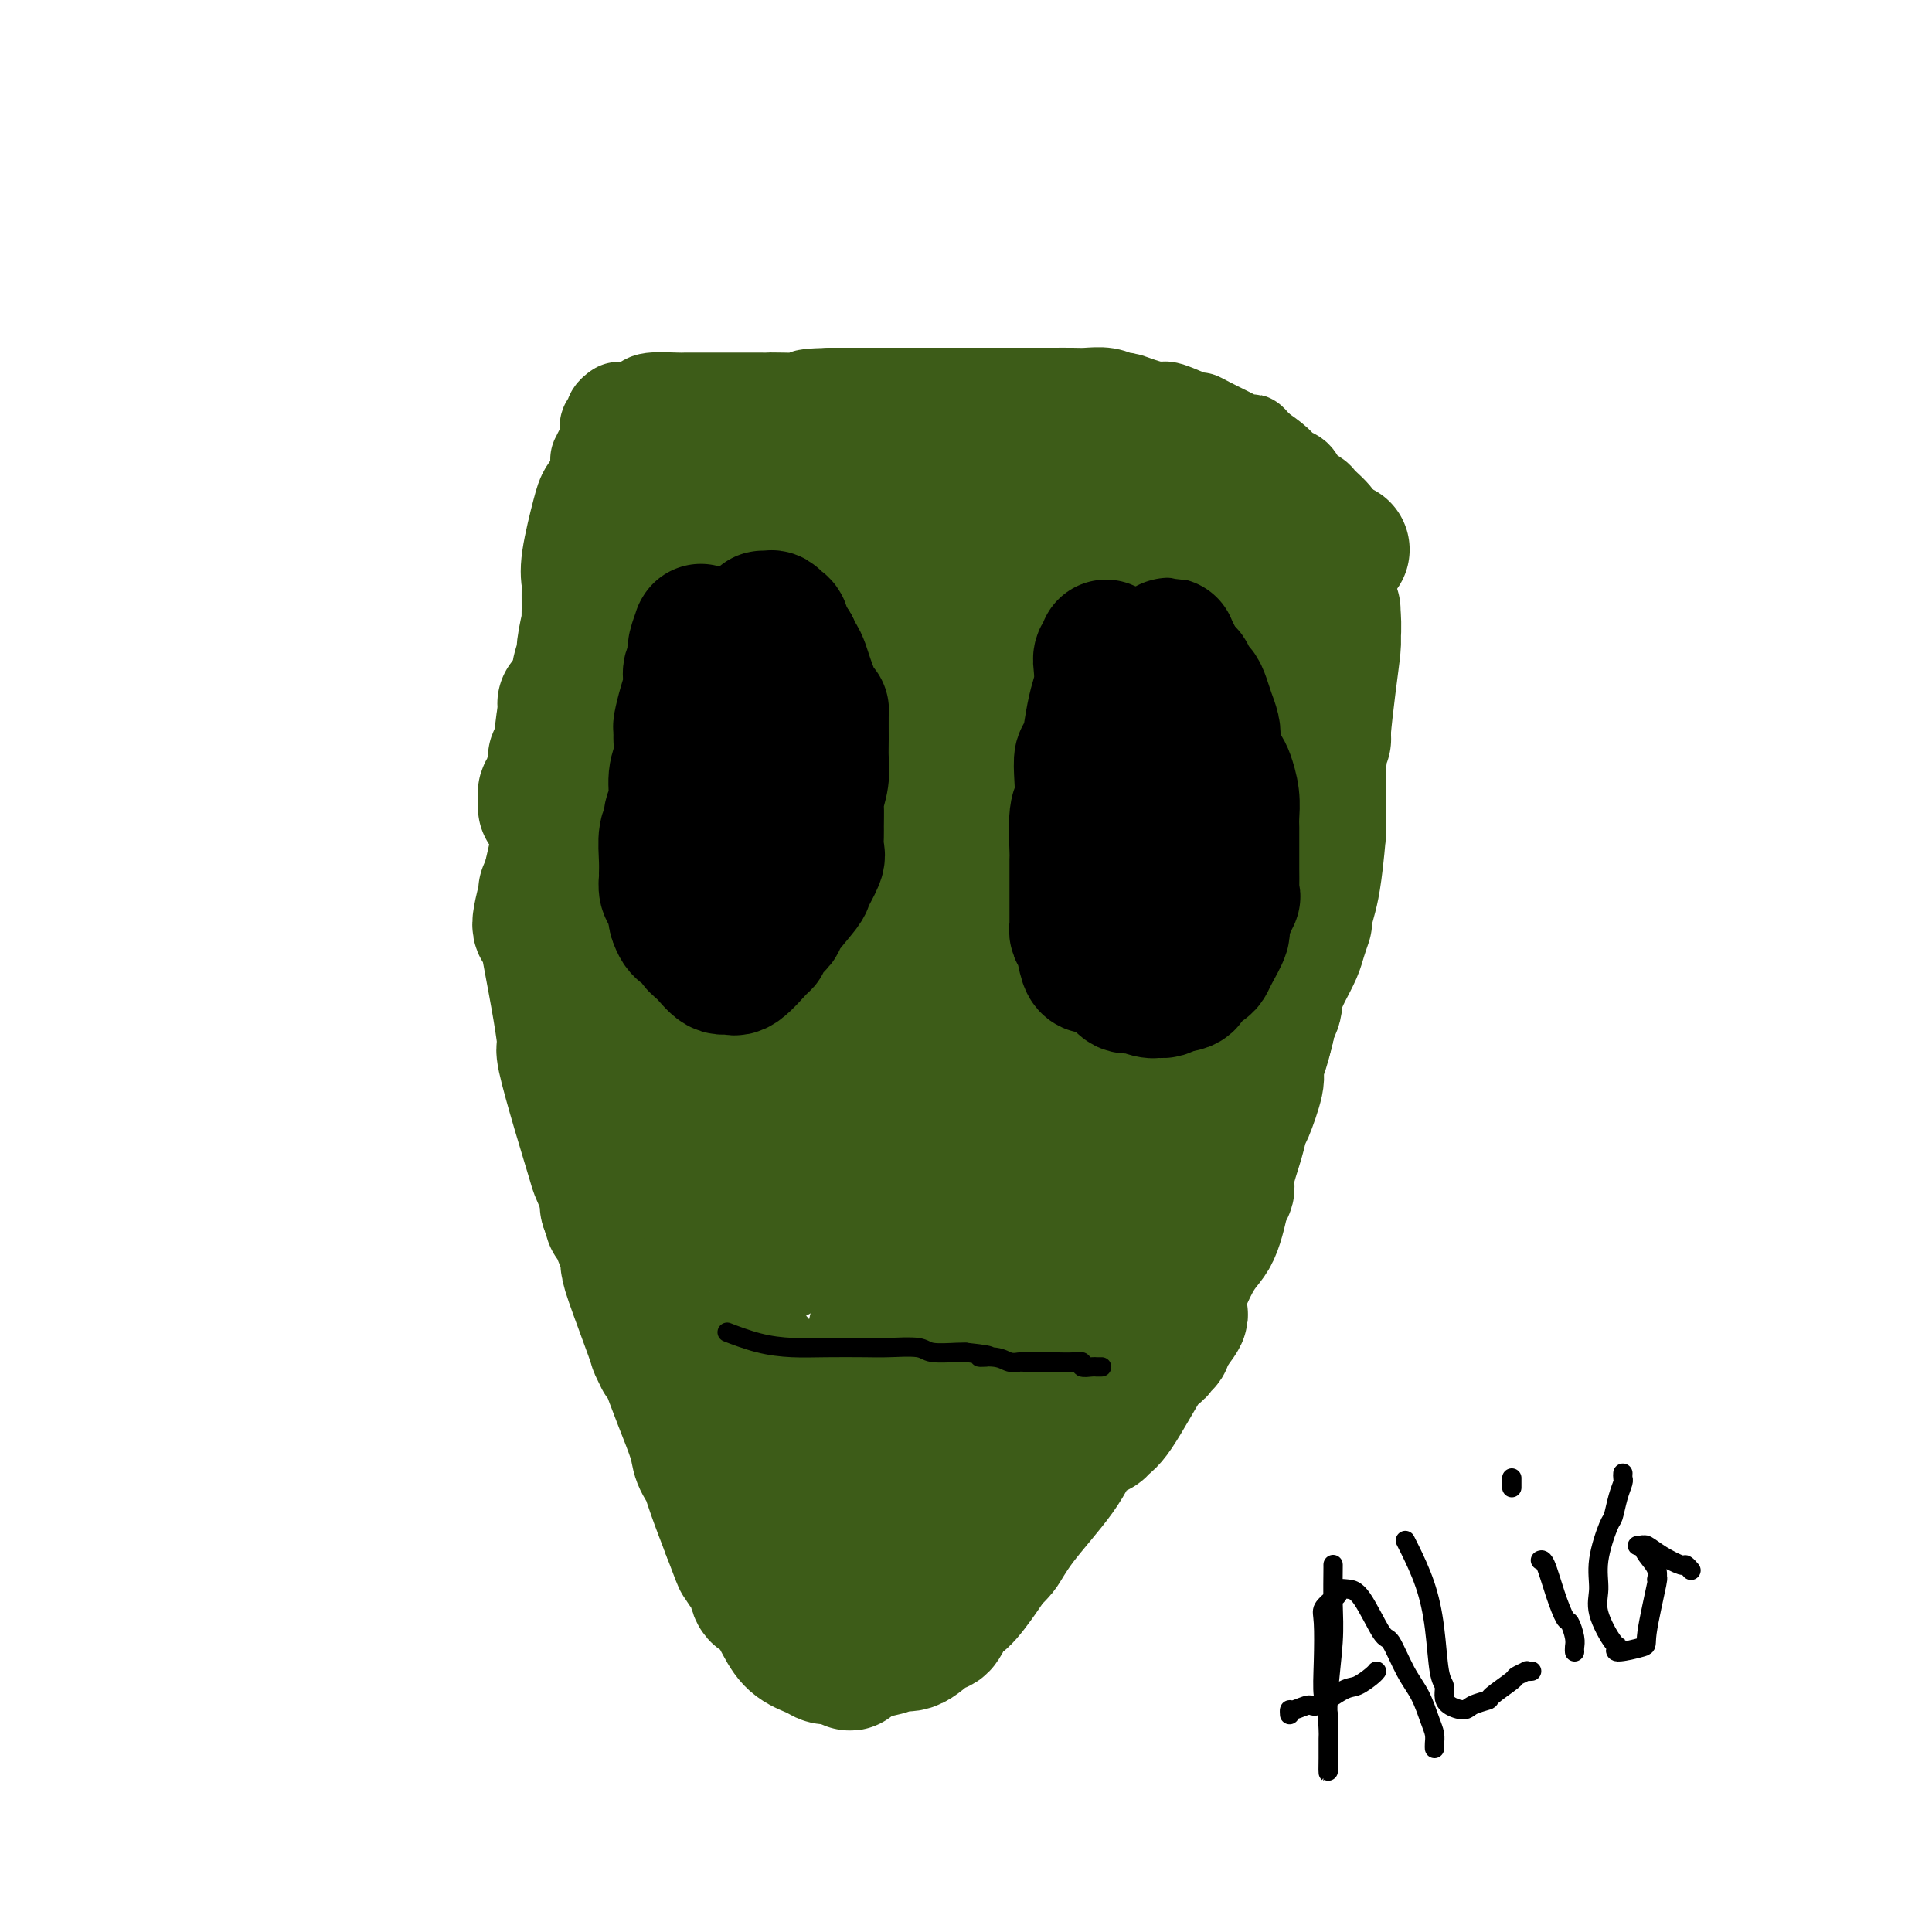 <svg viewBox='0 0 400 400' version='1.1' xmlns='http://www.w3.org/2000/svg' xmlns:xlink='http://www.w3.org/1999/xlink'><g fill='none' stroke='#3D5C18' stroke-width='28' stroke-linecap='round' stroke-linejoin='round'><path d='M144,103c-0.001,0.000 -0.003,0.000 0,0c0.003,-0.000 0.010,-0.001 0,0c-0.010,0.001 -0.038,0.003 0,0c0.038,-0.003 0.142,-0.011 0,0c-0.142,0.011 -0.528,0.042 0,0c0.528,-0.042 1.971,-0.156 3,0c1.029,0.156 1.644,0.580 5,1c3.356,0.420 9.453,0.834 13,1c3.547,0.166 4.544,0.083 5,0c0.456,-0.083 0.370,-0.167 5,0c4.630,0.167 13.975,0.583 19,1c5.025,0.417 5.731,0.834 9,1c3.269,0.166 9.101,0.081 12,0c2.899,-0.081 2.867,-0.159 4,0c1.133,0.159 3.433,0.554 6,1c2.567,0.446 5.401,0.941 7,1c1.599,0.059 1.963,-0.320 3,0c1.037,0.320 2.747,1.340 5,2c2.253,0.660 5.050,0.962 7,1c1.950,0.038 3.052,-0.186 5,0c1.948,0.186 4.743,0.782 7,1c2.257,0.218 3.978,0.058 5,0c1.022,-0.058 1.346,-0.016 2,0c0.654,0.016 1.639,0.004 2,0c0.361,-0.004 0.097,-0.001 0,0c-0.097,0.001 -0.026,0.000 0,0c0.026,-0.000 0.007,-0.000 0,0c-0.007,0.000 -0.002,0.000 0,0c0.002,-0.000 0.001,-0.000 0,0c-0.001,0.000 -0.000,0.000 0,0'/><path d='M268,113c19.232,1.547 5.312,0.415 0,0c-5.312,-0.415 -2.016,-0.111 -1,0c1.016,0.111 -0.248,0.030 -1,0c-0.752,-0.030 -0.992,-0.008 -1,0c-0.008,0.008 0.217,0.002 0,0c-0.217,-0.002 -0.876,-0.001 -1,0c-0.124,0.001 0.287,0.000 0,0c-0.287,-0.000 -1.271,-0.000 -2,0c-0.729,0.000 -1.201,0.000 -2,0c-0.799,-0.000 -1.925,-0.000 -3,0c-1.075,0.000 -2.099,0.001 -3,0c-0.901,-0.001 -1.677,-0.004 -3,0c-1.323,0.004 -3.192,0.015 -5,0c-1.808,-0.015 -3.556,-0.055 -5,0c-1.444,0.055 -2.585,0.207 -5,0c-2.415,-0.207 -6.103,-0.772 -8,-1c-1.897,-0.228 -2.004,-0.118 -3,0c-0.996,0.118 -2.882,0.243 -5,0c-2.118,-0.243 -4.468,-0.854 -7,-1c-2.532,-0.146 -5.247,0.172 -7,0c-1.753,-0.172 -2.544,-0.834 -3,-1c-0.456,-0.166 -0.576,0.163 -1,0c-0.424,-0.163 -1.153,-0.817 -2,-1c-0.847,-0.183 -1.814,0.107 -3,0c-1.186,-0.107 -2.591,-0.611 -3,-1c-0.409,-0.389 0.179,-0.665 -1,-1c-1.179,-0.335 -4.125,-0.731 -5,-1c-0.875,-0.269 0.322,-0.412 0,-1c-0.322,-0.588 -2.164,-1.620 -4,-2c-1.836,-0.380 -3.668,-0.109 -5,0c-1.332,0.109 -2.166,0.054 -3,0'/><path d='M176,103c-4.692,-1.238 -1.422,-0.334 -1,0c0.422,0.334 -2.004,0.096 -3,0c-0.996,-0.096 -0.562,-0.051 -2,0c-1.438,0.051 -4.749,0.108 -7,0c-2.251,-0.108 -3.441,-0.383 -5,0c-1.559,0.383 -3.486,1.422 -5,2c-1.514,0.578 -2.615,0.695 -4,1c-1.385,0.305 -3.052,0.799 -4,1c-0.948,0.201 -1.175,0.110 -2,0c-0.825,-0.110 -2.247,-0.238 -3,0c-0.753,0.238 -0.836,0.842 -1,1c-0.164,0.158 -0.407,-0.129 -1,0c-0.593,0.129 -1.534,0.673 -2,1c-0.466,0.327 -0.457,0.438 -1,1c-0.543,0.562 -1.638,1.576 -3,2c-1.362,0.424 -2.991,0.257 -4,1c-1.009,0.743 -1.397,2.395 -2,3c-0.603,0.605 -1.419,0.161 -2,0c-0.581,-0.161 -0.926,-0.041 -1,0c-0.074,0.041 0.124,0.003 0,0c-0.124,-0.003 -0.571,0.028 0,0c0.571,-0.028 2.160,-0.115 4,-1c1.840,-0.885 3.932,-2.567 5,-3c1.068,-0.433 1.111,0.382 3,0c1.889,-0.382 5.622,-1.963 9,-3c3.378,-1.037 6.400,-1.531 9,-2c2.600,-0.469 4.777,-0.913 6,-1c1.223,-0.087 1.493,0.183 3,0c1.507,-0.183 4.252,-0.818 6,-1c1.748,-0.182 2.499,0.091 5,0c2.501,-0.091 6.750,-0.545 11,-1'/><path d='M184,104c5.466,-0.702 3.632,-0.958 4,-1c0.368,-0.042 2.937,0.131 5,0c2.063,-0.131 3.619,-0.566 5,-1c1.381,-0.434 2.587,-0.866 4,-1c1.413,-0.134 3.034,0.029 5,0c1.966,-0.029 4.279,-0.249 6,0c1.721,0.249 2.851,0.966 5,2c2.149,1.034 5.318,2.383 7,3c1.682,0.617 1.878,0.502 3,1c1.122,0.498 3.168,1.610 5,3c1.832,1.390 3.448,3.057 5,4c1.552,0.943 3.039,1.162 4,2c0.961,0.838 1.395,2.294 2,3c0.605,0.706 1.381,0.662 2,1c0.619,0.338 1.080,1.057 2,2c0.920,0.943 2.299,2.109 3,3c0.701,0.891 0.724,1.507 1,2c0.276,0.493 0.806,0.864 1,1c0.194,0.136 0.053,0.038 0,0c-0.053,-0.038 -0.016,-0.017 0,0c0.016,0.017 0.013,0.030 0,0c-0.013,-0.030 -0.036,-0.102 0,0c0.036,0.102 0.130,0.379 0,0c-0.130,-0.379 -0.485,-1.414 -1,-2c-0.515,-0.586 -1.190,-0.723 -1,-1c0.190,-0.277 1.245,-0.692 0,-2c-1.245,-1.308 -4.789,-3.508 -7,-5c-2.211,-1.492 -3.087,-2.276 -4,-3c-0.913,-0.724 -1.861,-1.387 -3,-2c-1.139,-0.613 -2.468,-1.175 -4,-2c-1.532,-0.825 -3.266,-1.912 -5,-3'/><path d='M228,108c-4.623,-3.321 -3.679,-1.622 -5,-1c-1.321,0.622 -4.906,0.167 -7,0c-2.094,-0.167 -2.698,-0.047 -5,0c-2.302,0.047 -6.304,0.019 -8,0c-1.696,-0.019 -1.086,-0.030 -2,0c-0.914,0.030 -3.351,0.102 -5,0c-1.649,-0.102 -2.510,-0.378 -4,0c-1.490,0.378 -3.610,1.410 -6,2c-2.390,0.590 -5.051,0.739 -6,1c-0.949,0.261 -0.186,0.635 -1,1c-0.814,0.365 -3.206,0.722 -5,1c-1.794,0.278 -2.990,0.475 -5,1c-2.010,0.525 -4.834,1.376 -7,2c-2.166,0.624 -3.674,1.022 -4,1c-0.326,-0.022 0.531,-0.464 -1,0c-1.531,0.464 -5.450,1.835 -8,3c-2.550,1.165 -3.730,2.125 -5,3c-1.270,0.875 -2.630,1.664 -4,2c-1.370,0.336 -2.749,0.220 -4,1c-1.251,0.780 -2.374,2.458 -3,3c-0.626,0.542 -0.756,-0.052 -1,0c-0.244,0.052 -0.603,0.748 -1,1c-0.397,0.252 -0.832,0.059 -1,0c-0.168,-0.059 -0.067,0.017 0,0c0.067,-0.017 0.101,-0.126 0,0c-0.101,0.126 -0.337,0.488 0,0c0.337,-0.488 1.248,-1.824 2,-3c0.752,-1.176 1.346,-2.192 3,-4c1.654,-1.808 4.368,-4.410 6,-6c1.632,-1.590 2.180,-2.169 3,-3c0.820,-0.831 1.910,-1.916 3,-3'/><path d='M147,110c2.859,-2.952 1.505,-0.833 1,0c-0.505,0.833 -0.163,0.381 0,0c0.163,-0.381 0.147,-0.690 0,-1c-0.147,-0.310 -0.426,-0.621 -1,-1c-0.574,-0.379 -1.442,-0.827 -2,-1c-0.558,-0.173 -0.807,-0.073 -1,0c-0.193,0.073 -0.331,0.119 -1,0c-0.669,-0.119 -1.870,-0.402 -3,0c-1.130,0.402 -2.189,1.489 -3,3c-0.811,1.511 -1.375,3.446 -2,6c-0.625,2.554 -1.313,5.728 -2,7c-0.687,1.272 -1.375,0.642 -2,3c-0.625,2.358 -1.187,7.704 -2,11c-0.813,3.296 -1.878,4.542 -3,7c-1.122,2.458 -2.301,6.126 -3,9c-0.699,2.874 -0.919,4.953 -1,6c-0.081,1.047 -0.022,1.063 0,1c0.022,-0.063 0.006,-0.205 0,0c-0.006,0.205 -0.002,0.758 0,1c0.002,0.242 0.001,0.173 0,0c-0.001,-0.173 -0.001,-0.451 0,-1c0.001,-0.549 0.002,-1.369 0,-2c-0.002,-0.631 -0.006,-1.074 0,-2c0.006,-0.926 0.024,-2.335 0,-3c-0.024,-0.665 -0.089,-0.586 0,-1c0.089,-0.414 0.333,-1.321 0,0c-0.333,1.321 -1.244,4.870 -2,7c-0.756,2.130 -1.357,2.843 -2,5c-0.643,2.157 -1.326,5.759 -2,9c-0.674,3.241 -1.337,6.120 -2,9'/><path d='M114,182c-3.785,13.055 -1.746,9.694 -1,9c0.746,-0.694 0.200,1.280 0,2c-0.200,0.720 -0.054,0.185 0,0c0.054,-0.185 0.014,-0.020 0,0c-0.014,0.020 -0.004,-0.105 0,-1c0.004,-0.895 0.000,-2.562 0,-4c-0.000,-1.438 0.002,-2.649 0,-3c-0.002,-0.351 -0.008,0.157 0,0c0.008,-0.157 0.030,-0.981 0,0c-0.030,0.981 -0.113,3.766 0,6c0.113,2.234 0.423,3.918 1,7c0.577,3.082 1.423,7.561 2,11c0.577,3.439 0.887,5.837 1,7c0.113,1.163 0.030,1.093 0,1c-0.030,-0.093 -0.008,-0.207 0,0c0.008,0.207 0.002,0.735 0,1c-0.002,0.265 0.000,0.267 0,0c-0.000,-0.267 -0.002,-0.805 0,-1c0.002,-0.195 0.009,-0.049 0,0c-0.009,0.049 -0.034,-0.001 0,0c0.034,0.001 0.126,0.052 0,0c-0.126,-0.052 -0.471,-0.207 0,2c0.471,2.207 1.758,6.777 3,11c1.242,4.223 2.438,8.098 3,10c0.562,1.902 0.490,1.830 1,3c0.510,1.170 1.601,3.581 2,5c0.399,1.419 0.107,1.844 0,2c-0.107,0.156 -0.029,0.042 0,0c0.029,-0.042 0.008,-0.012 0,0c-0.008,0.012 -0.004,0.006 0,0'/><path d='M126,250c1.380,4.770 0.331,1.193 0,0c-0.331,-1.193 0.055,-0.004 0,0c-0.055,0.004 -0.550,-1.179 0,0c0.550,1.179 2.146,4.720 3,7c0.854,2.280 0.965,3.298 1,4c0.035,0.702 -0.005,1.088 1,4c1.005,2.912 3.054,8.349 4,11c0.946,2.651 0.789,2.515 1,3c0.211,0.485 0.788,1.591 1,2c0.212,0.409 0.057,0.120 0,0c-0.057,-0.120 -0.015,-0.070 0,0c0.015,0.070 0.004,0.161 0,0c-0.004,-0.161 0.001,-0.574 0,-1c-0.001,-0.426 -0.006,-0.866 0,-1c0.006,-0.134 0.023,0.036 0,0c-0.023,-0.036 -0.085,-0.278 0,0c0.085,0.278 0.316,1.077 1,3c0.684,1.923 1.819,4.970 3,8c1.181,3.030 2.408,6.042 3,8c0.592,1.958 0.548,2.862 1,4c0.452,1.138 1.399,2.512 2,3c0.601,0.488 0.854,0.092 1,0c0.146,-0.092 0.183,0.120 0,0c-0.183,-0.120 -0.586,-0.572 -1,-1c-0.414,-0.428 -0.838,-0.830 -1,-1c-0.162,-0.170 -0.063,-0.106 0,0c0.063,0.106 0.089,0.255 0,0c-0.089,-0.255 -0.293,-0.915 0,0c0.293,0.915 1.084,3.404 2,6c0.916,2.596 1.958,5.298 3,8'/><path d='M151,317c4.045,10.741 1.658,4.093 1,2c-0.658,-2.093 0.412,0.367 1,2c0.588,1.633 0.693,2.437 1,3c0.307,0.563 0.814,0.883 1,1c0.186,0.117 0.049,0.030 0,0c-0.049,-0.030 -0.010,-0.004 0,0c0.010,0.004 -0.009,-0.016 0,0c0.009,0.016 0.046,0.067 0,0c-0.046,-0.067 -0.175,-0.251 0,0c0.175,0.251 0.653,0.938 1,2c0.347,1.062 0.562,2.497 1,3c0.438,0.503 1.100,0.072 2,1c0.900,0.928 2.038,3.215 3,5c0.962,1.785 1.750,3.067 3,4c1.250,0.933 2.964,1.518 4,2c1.036,0.482 1.393,0.862 2,1c0.607,0.138 1.462,0.034 2,0c0.538,-0.034 0.757,0.002 1,0c0.243,-0.002 0.510,-0.043 1,0c0.490,0.043 1.205,0.168 2,0c0.795,-0.168 1.671,-0.630 3,-1c1.329,-0.370 3.112,-0.646 4,-1c0.888,-0.354 0.881,-0.784 1,-1c0.119,-0.216 0.364,-0.217 1,0c0.636,0.217 1.663,0.651 3,0c1.337,-0.651 2.984,-2.387 4,-3c1.016,-0.613 1.399,-0.104 2,-1c0.601,-0.896 1.419,-3.199 2,-4c0.581,-0.801 0.926,-0.100 2,-1c1.074,-0.900 2.878,-3.400 4,-5c1.122,-1.600 1.561,-2.300 2,-3'/><path d='M205,323c2.702,-2.796 1.456,-1.285 1,-1c-0.456,0.285 -0.122,-0.656 0,-1c0.122,-0.344 0.033,-0.092 0,0c-0.033,0.092 -0.009,0.024 0,0c0.009,-0.024 0.004,-0.003 0,0c-0.004,0.003 -0.007,-0.013 0,0c0.007,0.013 0.025,0.056 0,0c-0.025,-0.056 -0.093,-0.212 0,0c0.093,0.212 0.347,0.792 1,0c0.653,-0.792 1.705,-2.958 4,-6c2.295,-3.042 5.834,-6.962 8,-10c2.166,-3.038 2.958,-5.195 4,-7c1.042,-1.805 2.333,-3.258 3,-4c0.667,-0.742 0.711,-0.773 1,-1c0.289,-0.227 0.824,-0.649 1,-1c0.176,-0.351 -0.006,-0.629 0,0c0.006,0.629 0.200,2.165 0,3c-0.200,0.835 -0.794,0.968 -1,1c-0.206,0.032 -0.024,-0.038 0,0c0.024,0.038 -0.110,0.183 0,0c0.110,-0.183 0.464,-0.693 1,-1c0.536,-0.307 1.254,-0.412 3,-3c1.746,-2.588 4.521,-7.660 6,-10c1.479,-2.340 1.663,-1.948 2,-2c0.337,-0.052 0.826,-0.549 1,-1c0.174,-0.451 0.033,-0.856 0,-1c-0.033,-0.144 0.043,-0.028 0,0c-0.043,0.028 -0.204,-0.031 0,0c0.204,0.031 0.773,0.152 1,0c0.227,-0.152 0.114,-0.576 0,-1'/><path d='M241,277c5.836,-7.648 2.426,-3.768 2,-5c-0.426,-1.232 2.134,-7.577 4,-11c1.866,-3.423 3.040,-3.925 4,-6c0.960,-2.075 1.705,-5.724 2,-7c0.295,-1.276 0.138,-0.179 0,0c-0.138,0.179 -0.258,-0.562 0,-1c0.258,-0.438 0.894,-0.575 1,-1c0.106,-0.425 -0.318,-1.140 0,-3c0.318,-1.860 1.377,-4.865 2,-7c0.623,-2.135 0.811,-3.399 1,-4c0.189,-0.601 0.379,-0.539 1,-2c0.621,-1.461 1.672,-4.444 2,-6c0.328,-1.556 -0.066,-1.686 0,-3c0.066,-1.314 0.591,-3.811 1,-5c0.409,-1.189 0.701,-1.068 1,-2c0.299,-0.932 0.605,-2.915 1,-4c0.395,-1.085 0.879,-1.273 1,-3c0.121,-1.727 -0.121,-4.995 0,-7c0.121,-2.005 0.607,-2.747 1,-4c0.393,-1.253 0.694,-3.016 1,-5c0.306,-1.984 0.617,-4.188 1,-5c0.383,-0.812 0.838,-0.230 1,-2c0.162,-1.770 0.030,-5.891 0,-8c-0.030,-2.109 0.044,-2.206 0,-3c-0.044,-0.794 -0.204,-2.284 0,-4c0.204,-1.716 0.772,-3.658 1,-5c0.228,-1.342 0.116,-2.083 0,-3c-0.116,-0.917 -0.237,-2.009 0,-3c0.237,-0.991 0.833,-1.882 1,-3c0.167,-1.118 -0.095,-2.462 0,-4c0.095,-1.538 0.548,-3.269 1,-5'/><path d='M271,146c1.083,-9.823 0.290,-3.881 0,-2c-0.290,1.881 -0.078,-0.301 0,-2c0.078,-1.699 0.021,-2.917 0,-4c-0.021,-1.083 -0.006,-2.032 0,-3c0.006,-0.968 0.002,-1.957 0,-3c-0.002,-1.043 -0.000,-2.141 0,-3c0.000,-0.859 0.000,-1.477 0,-2c-0.000,-0.523 -0.000,-0.949 0,-2c0.000,-1.051 0.001,-2.727 0,-4c-0.001,-1.273 -0.004,-2.143 0,-3c0.004,-0.857 0.016,-1.700 0,-2c-0.016,-0.300 -0.061,-0.057 0,0c0.061,0.057 0.226,-0.073 0,0c-0.226,0.073 -0.844,0.348 -1,0c-0.156,-0.348 0.151,-1.320 0,0c-0.151,1.320 -0.758,4.931 -1,7c-0.242,2.069 -0.117,2.596 0,3c0.117,0.404 0.228,0.684 0,3c-0.228,2.316 -0.795,6.668 -1,9c-0.205,2.332 -0.047,2.644 0,3c0.047,0.356 -0.017,0.754 0,1c0.017,0.246 0.114,0.339 0,0c-0.114,-0.339 -0.438,-1.109 -1,-2c-0.562,-0.891 -1.362,-1.903 -2,-3c-0.638,-1.097 -1.115,-2.280 -2,-4c-0.885,-1.720 -2.178,-3.978 -3,-5c-0.822,-1.022 -1.173,-0.807 -2,1c-0.827,1.807 -2.129,5.206 -4,10c-1.871,4.794 -4.311,10.983 -6,17c-1.689,6.017 -2.625,11.862 -3,15c-0.375,3.138 -0.187,3.569 0,4'/><path d='M245,175c-0.690,3.632 -0.917,3.212 -1,3c-0.083,-0.212 -0.024,-0.217 0,0c0.024,0.217 0.013,0.654 0,-3c-0.013,-3.654 -0.029,-11.400 0,-17c0.029,-5.600 0.102,-9.053 0,-12c-0.102,-2.947 -0.381,-5.387 -1,-6c-0.619,-0.613 -1.580,0.600 -2,2c-0.420,1.400 -0.298,2.986 -1,8c-0.702,5.014 -2.226,13.455 -3,20c-0.774,6.545 -0.797,11.194 -1,14c-0.203,2.806 -0.588,3.768 -1,5c-0.412,1.232 -0.853,2.734 -1,3c-0.147,0.266 0.000,-0.703 0,-1c-0.000,-0.297 -0.147,0.078 0,-5c0.147,-5.078 0.589,-15.609 0,-26c-0.589,-10.391 -2.211,-20.641 -3,-25c-0.789,-4.359 -0.747,-2.827 -1,-2c-0.253,0.827 -0.800,0.950 -1,2c-0.200,1.050 -0.054,3.028 0,4c0.054,0.972 0.014,0.939 0,5c-0.014,4.061 -0.003,12.217 0,18c0.003,5.783 -0.004,9.193 0,11c0.004,1.807 0.017,2.010 0,2c-0.017,-0.010 -0.064,-0.235 0,0c0.064,0.235 0.238,0.928 0,-2c-0.238,-2.928 -0.890,-9.478 -2,-17c-1.110,-7.522 -2.679,-16.016 -4,-21c-1.321,-4.984 -2.394,-6.457 -3,-7c-0.606,-0.543 -0.745,-0.155 -1,1c-0.255,1.155 -0.628,3.078 -1,5'/><path d='M218,134c-0.475,2.517 -0.662,5.809 -1,11c-0.338,5.191 -0.829,12.280 -1,17c-0.171,4.720 -0.024,7.072 0,8c0.024,0.928 -0.075,0.432 0,0c0.075,-0.432 0.325,-0.802 0,-5c-0.325,-4.198 -1.226,-12.225 -2,-18c-0.774,-5.775 -1.423,-9.299 -3,-13c-1.577,-3.701 -4.083,-7.578 -5,-9c-0.917,-1.422 -0.246,-0.388 0,0c0.246,0.388 0.066,0.131 0,4c-0.066,3.869 -0.018,11.863 0,18c0.018,6.137 0.007,10.415 0,13c-0.007,2.585 -0.009,3.476 0,4c0.009,0.524 0.028,0.682 0,0c-0.028,-0.682 -0.105,-2.204 0,-3c0.105,-0.796 0.390,-0.865 0,-4c-0.390,-3.135 -1.455,-9.335 -3,-15c-1.545,-5.665 -3.569,-10.793 -5,-13c-1.431,-2.207 -2.268,-1.492 -3,-1c-0.732,0.492 -1.359,0.761 -2,3c-0.641,2.239 -1.296,6.446 -2,10c-0.704,3.554 -1.456,6.453 -2,9c-0.544,2.547 -0.878,4.740 -1,6c-0.122,1.260 -0.030,1.586 0,1c0.030,-0.586 -0.001,-2.084 0,-3c0.001,-0.916 0.033,-1.251 0,-3c-0.033,-1.749 -0.133,-4.912 -1,-9c-0.867,-4.088 -2.503,-9.101 -3,-12c-0.497,-2.899 0.144,-3.686 0,-2c-0.144,1.686 -1.072,5.843 -2,10'/><path d='M182,138c-0.536,2.269 -0.876,3.941 -1,5c-0.124,1.059 -0.033,1.504 0,4c0.033,2.496 0.008,7.044 0,9c-0.008,1.956 0.002,1.319 0,0c-0.002,-1.319 -0.016,-3.321 0,-5c0.016,-1.679 0.060,-3.036 0,-4c-0.060,-0.964 -0.225,-1.534 -1,-5c-0.775,-3.466 -2.161,-9.829 -3,-13c-0.839,-3.171 -1.131,-3.150 -2,-2c-0.869,1.150 -2.314,3.429 -3,5c-0.686,1.571 -0.615,2.433 -1,5c-0.385,2.567 -1.228,6.839 -2,10c-0.772,3.161 -1.472,5.210 -2,7c-0.528,1.790 -0.882,3.321 -1,4c-0.118,0.679 0.001,0.505 0,-2c-0.001,-2.505 -0.121,-7.343 0,-10c0.121,-2.657 0.482,-3.133 0,-5c-0.482,-1.867 -1.807,-5.125 -3,-7c-1.193,-1.875 -2.255,-2.368 -3,-2c-0.745,0.368 -1.174,1.598 -3,6c-1.826,4.402 -5.050,11.976 -7,17c-1.950,5.024 -2.628,7.499 -3,9c-0.372,1.501 -0.439,2.027 -1,3c-0.561,0.973 -1.617,2.392 -2,3c-0.383,0.608 -0.095,0.405 0,0c0.095,-0.405 -0.005,-1.012 0,-2c0.005,-0.988 0.115,-2.359 0,-4c-0.115,-1.641 -0.453,-3.553 -1,-6c-0.547,-2.447 -1.301,-5.428 -2,-7c-0.699,-1.572 -1.343,-1.735 -2,-1c-0.657,0.735 -1.329,2.367 -2,4'/><path d='M137,154c-1.480,4.898 -3.181,15.642 -4,21c-0.819,5.358 -0.756,5.328 -1,6c-0.244,0.672 -0.797,2.045 -1,5c-0.203,2.955 -0.058,7.494 0,9c0.058,1.506 0.030,-0.019 0,0c-0.030,0.019 -0.061,1.582 0,0c0.061,-1.582 0.213,-6.307 0,-9c-0.213,-2.693 -0.790,-3.352 -1,-4c-0.210,-0.648 -0.053,-1.285 0,-3c0.053,-1.715 0.002,-4.507 0,-3c-0.002,1.507 0.044,7.312 0,11c-0.044,3.688 -0.180,5.260 0,10c0.180,4.740 0.674,12.649 1,19c0.326,6.351 0.482,11.146 1,14c0.518,2.854 1.396,3.768 2,5c0.604,1.232 0.932,2.784 1,4c0.068,1.216 -0.124,2.098 0,0c0.124,-2.098 0.566,-7.176 1,-10c0.434,-2.824 0.861,-3.393 1,-6c0.139,-2.607 -0.009,-7.252 0,-11c0.009,-3.748 0.176,-6.598 0,-9c-0.176,-2.402 -0.694,-4.355 0,0c0.694,4.355 2.602,15.018 4,21c1.398,5.982 2.287,7.281 3,11c0.713,3.719 1.251,9.856 2,14c0.749,4.144 1.708,6.293 2,8c0.292,1.707 -0.082,2.971 0,4c0.082,1.029 0.620,1.822 1,0c0.380,-1.822 0.602,-6.260 1,-7c0.398,-0.740 0.971,2.217 1,-7c0.029,-9.217 -0.485,-30.609 -1,-52'/><path d='M150,195c-0.544,-13.226 -1.403,-20.291 -2,-24c-0.597,-3.709 -0.931,-4.063 -1,-4c-0.069,0.063 0.128,0.544 0,2c-0.128,1.456 -0.581,3.886 1,17c1.581,13.114 5.196,36.912 7,49c1.804,12.088 1.796,12.467 2,14c0.204,1.533 0.619,4.221 1,6c0.381,1.779 0.729,2.651 1,3c0.271,0.349 0.464,0.176 1,1c0.536,0.824 1.413,2.644 2,-5c0.587,-7.644 0.884,-24.754 1,-37c0.116,-12.246 0.052,-19.629 0,-26c-0.052,-6.371 -0.093,-11.731 0,-13c0.093,-1.269 0.320,1.551 0,0c-0.320,-1.551 -1.186,-7.474 0,0c1.186,7.474 4.426,28.345 6,41c1.574,12.655 1.484,17.093 2,21c0.516,3.907 1.638,7.283 2,9c0.362,1.717 -0.036,1.774 0,2c0.036,0.226 0.506,0.620 1,1c0.494,0.380 1.012,0.744 1,0c-0.012,-0.744 -0.553,-2.597 0,-12c0.553,-9.403 2.201,-26.358 3,-37c0.799,-10.642 0.748,-14.973 1,-17c0.252,-2.027 0.806,-1.752 1,-3c0.194,-1.248 0.027,-4.019 0,-1c-0.027,3.019 0.086,11.830 0,20c-0.086,8.170 -0.369,15.700 0,23c0.369,7.300 1.391,14.372 2,18c0.609,3.628 0.804,3.814 1,4'/><path d='M183,247c0.812,10.509 1.342,4.783 2,1c0.658,-3.783 1.444,-5.622 2,-12c0.556,-6.378 0.880,-17.297 1,-27c0.120,-9.703 0.034,-18.192 0,-24c-0.034,-5.808 -0.015,-8.934 0,-11c0.015,-2.066 0.027,-3.072 0,-2c-0.027,1.072 -0.095,4.220 0,9c0.095,4.780 0.351,11.191 1,20c0.649,8.809 1.690,20.016 2,25c0.310,4.984 -0.111,3.744 0,4c0.111,0.256 0.754,2.006 1,4c0.246,1.994 0.094,4.230 1,2c0.906,-2.230 2.870,-8.928 4,-13c1.130,-4.072 1.427,-5.518 2,-11c0.573,-5.482 1.421,-15.000 2,-21c0.579,-6.000 0.887,-8.483 1,-10c0.113,-1.517 0.030,-2.069 0,-2c-0.030,0.069 -0.007,0.758 0,4c0.007,3.242 -0.003,9.038 0,19c0.003,9.962 0.018,24.089 0,30c-0.018,5.911 -0.069,3.607 0,4c0.069,0.393 0.257,3.482 1,5c0.743,1.518 2.042,1.465 3,0c0.958,-1.465 1.577,-4.343 2,-5c0.423,-0.657 0.650,0.908 2,-7c1.350,-7.908 3.823,-25.290 5,-35c1.177,-9.710 1.058,-11.747 1,-14c-0.058,-2.253 -0.054,-4.722 0,-3c0.054,1.722 0.158,7.635 0,12c-0.158,4.365 -0.579,7.183 -1,10'/><path d='M215,199c-0.092,6.472 0.178,11.653 0,16c-0.178,4.347 -0.804,7.859 -1,10c-0.196,2.141 0.037,2.912 1,3c0.963,0.088 2.654,-0.505 4,-3c1.346,-2.495 2.346,-6.891 4,-17c1.654,-10.109 3.962,-25.931 5,-33c1.038,-7.069 0.807,-5.384 1,-6c0.193,-0.616 0.812,-3.532 1,-5c0.188,-1.468 -0.055,-1.487 0,0c0.055,1.487 0.407,4.480 0,13c-0.407,8.520 -1.574,22.567 -2,29c-0.426,6.433 -0.112,5.251 0,6c0.112,0.749 0.023,3.427 0,5c-0.023,1.573 0.019,2.040 0,3c-0.019,0.960 -0.099,2.412 1,0c1.099,-2.412 3.378,-8.690 5,-14c1.622,-5.310 2.586,-9.654 3,-12c0.414,-2.346 0.279,-2.694 1,-5c0.721,-2.306 2.298,-6.570 3,-9c0.702,-2.430 0.528,-3.025 0,-1c-0.528,2.025 -1.412,6.670 -3,15c-1.588,8.330 -3.882,20.345 -5,26c-1.118,5.655 -1.061,4.948 -1,5c0.061,0.052 0.127,0.861 0,2c-0.127,1.139 -0.445,2.609 -1,4c-0.555,1.391 -1.347,2.704 -1,2c0.347,-0.704 1.833,-3.426 3,-7c1.167,-3.574 2.014,-7.999 3,-12c0.986,-4.001 2.112,-7.577 3,-11c0.888,-3.423 1.540,-6.692 2,-8c0.460,-1.308 0.730,-0.654 1,0'/><path d='M242,195c1.553,-5.219 -0.066,-0.266 -3,9c-2.934,9.266 -7.184,22.845 -9,29c-1.816,6.155 -1.197,4.887 -2,6c-0.803,1.113 -3.027,4.606 -4,7c-0.973,2.394 -0.697,3.687 -1,5c-0.303,1.313 -1.187,2.645 -1,2c0.187,-0.645 1.444,-3.269 2,-5c0.556,-1.731 0.411,-2.571 1,-5c0.589,-2.429 1.914,-6.446 3,-10c1.086,-3.554 1.935,-6.644 3,-9c1.065,-2.356 2.345,-3.977 2,-3c-0.345,0.977 -2.316,4.552 -4,9c-1.684,4.448 -3.080,9.770 -4,13c-0.920,3.230 -1.364,4.369 -2,6c-0.636,1.631 -1.463,3.754 -3,7c-1.537,3.246 -3.785,7.617 -5,10c-1.215,2.383 -1.397,2.780 -2,4c-0.603,1.220 -1.626,3.263 -2,4c-0.374,0.737 -0.098,0.166 0,0c0.098,-0.166 0.019,0.071 0,0c-0.019,-0.071 0.023,-0.452 0,-2c-0.023,-1.548 -0.110,-4.264 0,-6c0.110,-1.736 0.419,-2.492 1,-4c0.581,-1.508 1.436,-3.769 2,-5c0.564,-1.231 0.838,-1.433 1,-2c0.162,-0.567 0.212,-1.498 0,1c-0.212,2.498 -0.687,8.426 -1,12c-0.313,3.574 -0.465,4.793 -1,6c-0.535,1.207 -1.452,2.402 -2,5c-0.548,2.598 -0.728,6.599 -1,9c-0.272,2.401 -0.636,3.200 -1,4'/><path d='M209,292c-0.996,6.320 -0.985,4.619 -1,4c-0.015,-0.619 -0.057,-0.155 0,0c0.057,0.155 0.211,0.003 0,0c-0.211,-0.003 -0.788,0.144 -1,0c-0.212,-0.144 -0.058,-0.578 0,-1c0.058,-0.422 0.019,-0.831 0,-2c-0.019,-1.169 -0.019,-3.096 0,-7c0.019,-3.904 0.056,-9.784 0,-12c-0.056,-2.216 -0.206,-0.770 0,0c0.206,0.770 0.768,0.862 0,7c-0.768,6.138 -2.867,18.321 -5,27c-2.133,8.679 -4.301,13.855 -5,16c-0.699,2.145 0.072,1.261 0,1c-0.072,-0.261 -0.985,0.103 -2,-2c-1.015,-2.103 -2.130,-6.671 -3,-10c-0.870,-3.329 -1.493,-5.418 -2,-7c-0.507,-1.582 -0.897,-2.656 -1,-3c-0.103,-0.344 0.081,0.044 0,0c-0.081,-0.044 -0.427,-0.520 -1,2c-0.573,2.520 -1.373,8.034 -2,11c-0.627,2.966 -1.081,3.383 -2,5c-0.919,1.617 -2.303,4.433 -3,6c-0.697,1.567 -0.709,1.884 -1,2c-0.291,0.116 -0.863,0.031 -1,0c-0.137,-0.031 0.159,-0.007 0,0c-0.159,0.007 -0.775,-0.004 -1,-3c-0.225,-2.996 -0.060,-8.978 0,-12c0.060,-3.022 0.016,-3.083 0,-2c-0.016,1.083 -0.005,3.309 0,6c0.005,2.691 0.002,5.845 0,9'/><path d='M178,327c-0.034,3.008 -0.118,4.030 0,5c0.118,0.970 0.440,1.890 0,4c-0.440,2.110 -1.641,5.409 -2,7c-0.359,1.591 0.124,1.474 0,1c-0.124,-0.474 -0.856,-1.304 -1,-2c-0.144,-0.696 0.301,-1.258 0,-2c-0.301,-0.742 -1.349,-1.664 -3,-8c-1.651,-6.336 -3.905,-18.085 -5,-24c-1.095,-5.915 -1.029,-5.996 -1,-7c0.029,-1.004 0.022,-2.932 0,-3c-0.022,-0.068 -0.058,1.722 0,3c0.058,1.278 0.212,2.042 1,4c0.788,1.958 2.212,5.110 3,9c0.788,3.890 0.942,8.518 1,11c0.058,2.482 0.020,2.818 0,3c-0.020,0.182 -0.021,0.209 0,0c0.021,-0.209 0.066,-0.653 0,-1c-0.066,-0.347 -0.242,-0.596 -2,-4c-1.758,-3.404 -5.098,-9.963 -7,-15c-1.902,-5.037 -2.365,-8.552 -3,-13c-0.635,-4.448 -1.443,-9.829 -2,-12c-0.557,-2.171 -0.863,-1.132 -1,-1c-0.137,0.132 -0.103,-0.644 0,0c0.103,0.644 0.277,2.709 1,5c0.723,2.291 1.997,4.809 3,9c1.003,4.191 1.736,10.056 2,13c0.264,2.944 0.060,2.966 0,3c-0.060,0.034 0.025,0.081 0,0c-0.025,-0.081 -0.161,-0.291 0,0c0.161,0.291 0.617,1.083 0,0c-0.617,-1.083 -2.309,-4.042 -4,-7'/><path d='M158,305c-1.255,-2.709 -2.392,-5.980 -3,-8c-0.608,-2.020 -0.686,-2.787 -1,-4c-0.314,-1.213 -0.863,-2.871 -1,-4c-0.137,-1.129 0.139,-1.729 0,-2c-0.139,-0.271 -0.692,-0.213 1,0c1.692,0.213 5.630,0.580 8,1c2.370,0.420 3.174,0.892 4,1c0.826,0.108 1.675,-0.150 3,0c1.325,0.150 3.126,0.706 5,0c1.874,-0.706 3.823,-2.676 5,-5c1.177,-2.324 1.583,-5.003 2,-7c0.417,-1.997 0.844,-3.313 1,-4c0.156,-0.687 0.042,-0.744 0,-1c-0.042,-0.256 -0.010,-0.711 0,-1c0.010,-0.289 0.000,-0.413 0,1c-0.000,1.413 0.010,4.364 0,6c-0.010,1.636 -0.039,1.957 0,2c0.039,0.043 0.147,-0.193 0,0c-0.147,0.193 -0.547,0.815 0,0c0.547,-0.815 2.041,-3.066 3,-5c0.959,-1.934 1.381,-3.549 2,-7c0.619,-3.451 1.434,-8.737 2,-11c0.566,-2.263 0.884,-1.503 1,-1c0.116,0.503 0.031,0.749 0,1c-0.031,0.251 -0.009,0.507 0,3c0.009,2.493 0.006,7.223 0,10c-0.006,2.777 -0.015,3.600 0,4c0.015,0.400 0.056,0.375 0,0c-0.056,-0.375 -0.207,-1.101 0,-1c0.207,0.101 0.774,1.029 1,-2c0.226,-3.029 0.113,-10.014 0,-17'/><path d='M191,254c-0.135,-4.723 -0.973,-6.529 -2,-11c-1.027,-4.471 -2.242,-11.607 -3,-16c-0.758,-4.393 -1.057,-6.042 -2,-8c-0.943,-1.958 -2.529,-4.225 -4,-6c-1.471,-1.775 -2.826,-3.060 -4,-5c-1.174,-1.940 -2.166,-4.537 -3,-7c-0.834,-2.463 -1.509,-4.792 -2,-6c-0.491,-1.208 -0.800,-1.296 -1,-2c-0.200,-0.704 -0.293,-2.025 -1,-4c-0.707,-1.975 -2.028,-4.606 -3,-7c-0.972,-2.394 -1.595,-4.553 -2,-6c-0.405,-1.447 -0.592,-2.181 -1,-3c-0.408,-0.819 -1.036,-1.722 -1,-2c0.036,-0.278 0.735,0.070 0,-2c-0.735,-2.070 -2.905,-6.558 -4,-9c-1.095,-2.442 -1.115,-2.838 -1,-4c0.115,-1.162 0.365,-3.092 0,-5c-0.365,-1.908 -1.344,-3.796 -2,-5c-0.656,-1.204 -0.990,-1.726 -1,-2c-0.010,-0.274 0.303,-0.302 0,-2c-0.303,-1.698 -1.224,-5.066 -2,-7c-0.776,-1.934 -1.408,-2.435 -3,-5c-1.592,-2.565 -4.146,-7.195 -5,-9c-0.854,-1.805 -0.009,-0.785 0,-1c0.009,-0.215 -0.818,-1.666 -2,-3c-1.182,-1.334 -2.720,-2.551 -4,-4c-1.280,-1.449 -2.302,-3.131 -3,-4c-0.698,-0.869 -1.073,-0.926 -2,-2c-0.927,-1.074 -2.408,-3.164 -3,-4c-0.592,-0.836 -0.296,-0.418 0,0'/><path d='M130,103c-3.565,-4.950 -1.476,-1.326 -1,0c0.476,1.326 -0.660,0.355 -1,0c-0.340,-0.355 0.116,-0.092 0,0c-0.116,0.092 -0.803,0.014 -1,0c-0.197,-0.014 0.097,0.036 0,0c-0.097,-0.036 -0.586,-0.160 -1,0c-0.414,0.160 -0.752,0.603 -1,1c-0.248,0.397 -0.406,0.749 -1,3c-0.594,2.251 -1.624,6.402 -2,9c-0.376,2.598 -0.100,3.644 0,4c0.100,0.356 0.023,0.022 0,1c-0.023,0.978 0.009,3.269 0,5c-0.009,1.731 -0.058,2.901 0,3c0.058,0.099 0.224,-0.875 0,0c-0.224,0.875 -0.837,3.598 -1,5c-0.163,1.402 0.125,1.483 0,2c-0.125,0.517 -0.665,1.472 -1,3c-0.335,1.528 -0.467,3.630 -1,5c-0.533,1.370 -1.467,2.008 -2,4c-0.533,1.992 -0.664,5.337 -1,7c-0.336,1.663 -0.879,1.645 -1,2c-0.121,0.355 0.178,1.082 0,2c-0.178,0.918 -0.832,2.025 -1,3c-0.168,0.975 0.151,1.816 0,2c-0.151,0.184 -0.773,-0.289 -1,0c-0.227,0.289 -0.059,1.342 0,2c0.059,0.658 0.007,0.922 0,1c-0.007,0.078 0.029,-0.031 0,0c-0.029,0.031 -0.123,0.201 0,0c0.123,-0.201 0.464,-0.772 1,-2c0.536,-1.228 1.268,-3.114 2,-5'/><path d='M116,160c0.403,-1.325 -0.088,-1.638 0,-3c0.088,-1.362 0.756,-3.773 1,-6c0.244,-2.227 0.065,-4.269 0,-5c-0.065,-0.731 -0.018,-0.149 0,0c0.018,0.149 0.005,-0.133 0,0c-0.005,0.133 -0.001,0.681 0,1c0.001,0.319 0.000,0.408 0,3c-0.000,2.592 0.000,7.688 0,11c-0.000,3.312 -0.002,4.842 0,8c0.002,3.158 0.007,7.945 0,12c-0.007,4.055 -0.027,7.376 0,9c0.027,1.624 0.101,1.549 0,2c-0.101,0.451 -0.377,1.428 0,3c0.377,1.572 1.408,3.741 2,5c0.592,1.259 0.745,1.610 1,2c0.255,0.390 0.611,0.821 1,1c0.389,0.179 0.811,0.107 1,0c0.189,-0.107 0.145,-0.250 0,0c-0.145,0.250 -0.393,0.893 0,0c0.393,-0.893 1.426,-3.321 2,-5c0.574,-1.679 0.690,-2.610 1,-6c0.310,-3.390 0.816,-9.240 1,-12c0.184,-2.760 0.048,-2.429 0,-4c-0.048,-1.571 -0.009,-5.045 0,-8c0.009,-2.955 -0.014,-5.392 0,-7c0.014,-1.608 0.063,-2.387 0,-5c-0.063,-2.613 -0.238,-7.059 0,-9c0.238,-1.941 0.888,-1.376 1,-2c0.112,-0.624 -0.316,-2.437 0,-4c0.316,-1.563 1.376,-2.875 2,-4c0.624,-1.125 0.812,-2.062 1,-3'/><path d='M130,134c1.160,-2.760 2.059,-3.158 3,-4c0.941,-0.842 1.924,-2.126 2,-3c0.076,-0.874 -0.753,-1.338 0,-2c0.753,-0.662 3.090,-1.522 4,-2c0.910,-0.478 0.392,-0.573 1,-1c0.608,-0.427 2.341,-1.187 4,-2c1.659,-0.813 3.244,-1.681 4,-2c0.756,-0.319 0.682,-0.089 1,0c0.318,0.089 1.027,0.038 2,0c0.973,-0.038 2.211,-0.063 3,0c0.789,0.063 1.128,0.213 3,0c1.872,-0.213 5.278,-0.789 7,-1c1.722,-0.211 1.761,-0.057 2,0c0.239,0.057 0.677,0.015 2,0c1.323,-0.015 3.530,-0.004 5,0c1.470,0.004 2.204,0.001 3,0c0.796,-0.001 1.653,-0.001 3,0c1.347,0.001 3.183,0.003 4,0c0.817,-0.003 0.616,-0.011 1,0c0.384,0.011 1.354,0.040 3,0c1.646,-0.040 3.967,-0.151 5,0c1.033,0.151 0.776,0.562 2,1c1.224,0.438 3.929,0.902 5,1c1.071,0.098 0.510,-0.170 1,0c0.490,0.170 2.032,0.778 3,1c0.968,0.222 1.362,0.060 3,0c1.638,-0.060 4.522,-0.016 7,0c2.478,0.016 4.552,0.004 6,0c1.448,-0.004 2.271,-0.001 3,0c0.729,0.001 1.365,0.001 2,0'/><path d='M224,120c12.043,0.309 4.150,0.083 2,0c-2.150,-0.083 1.442,-0.022 3,0c1.558,0.022 1.082,0.006 1,0c-0.082,-0.006 0.230,-0.002 1,0c0.770,0.002 1.999,0.000 3,0c1.001,-0.000 1.775,-0.000 3,0c1.225,0.000 2.900,0.000 4,0c1.100,-0.000 1.626,-0.000 3,0c1.374,0.000 3.597,0.000 5,0c1.403,-0.000 1.987,-0.000 2,0c0.013,0.000 -0.543,0.000 0,0c0.543,-0.000 2.187,-0.001 3,0c0.813,0.001 0.794,0.003 1,0c0.206,-0.003 0.636,-0.011 1,0c0.364,0.011 0.662,0.041 1,0c0.338,-0.041 0.715,-0.155 1,0c0.285,0.155 0.477,0.578 1,1c0.523,0.422 1.377,0.844 2,1c0.623,0.156 1.014,0.045 2,0c0.986,-0.045 2.565,-0.026 3,0c0.435,0.026 -0.276,0.059 0,0c0.276,-0.059 1.538,-0.209 2,0c0.462,0.209 0.124,0.776 0,1c-0.124,0.224 -0.033,0.103 0,0c0.033,-0.103 0.009,-0.189 0,0c-0.009,0.189 -0.002,0.652 0,1c0.002,0.348 0.001,0.579 0,1c-0.001,0.421 -0.000,1.030 0,2c0.000,0.970 0.000,2.300 0,3c-0.000,0.700 -0.000,0.772 0,2c0.000,1.228 0.000,3.614 0,6'/><path d='M268,138c0.297,2.872 0.041,2.051 0,2c-0.041,-0.051 0.133,0.666 0,2c-0.133,1.334 -0.571,3.285 -1,5c-0.429,1.715 -0.847,3.195 -1,4c-0.153,0.805 -0.042,0.934 0,1c0.042,0.066 0.014,0.070 0,0c-0.014,-0.070 -0.014,-0.213 0,0c0.014,0.213 0.042,0.781 0,0c-0.042,-0.781 -0.155,-2.911 0,-5c0.155,-2.089 0.577,-4.138 1,-7c0.423,-2.862 0.845,-6.537 1,-8c0.155,-1.463 0.041,-0.716 0,-1c-0.041,-0.284 -0.011,-1.601 0,-2c0.011,-0.399 0.003,0.118 0,0c-0.003,-0.118 -0.001,-0.873 0,0c0.001,0.873 0.000,3.373 0,5c-0.000,1.627 -0.000,2.383 0,3c0.000,0.617 0.000,1.097 0,2c-0.000,0.903 -0.000,2.230 0,3c0.000,0.770 -0.000,0.983 0,1c0.000,0.017 0.000,-0.163 0,-1c-0.000,-0.837 -0.000,-2.330 0,-4c0.000,-1.670 0.000,-3.517 0,-5c-0.000,-1.483 -0.001,-2.601 0,-4c0.001,-1.399 0.003,-3.080 0,-4c-0.003,-0.920 -0.012,-1.081 0,-1c0.012,0.081 0.045,0.403 0,1c-0.045,0.597 -0.167,1.469 0,2c0.167,0.531 0.622,0.720 1,2c0.378,1.280 0.679,3.651 1,5c0.321,1.349 0.660,1.674 1,2'/><path d='M271,136c0.707,1.764 0.974,0.676 1,0c0.026,-0.676 -0.189,-0.938 0,-1c0.189,-0.062 0.783,0.076 1,-1c0.217,-1.076 0.058,-3.366 0,-5c-0.058,-1.634 -0.017,-2.611 0,-3c0.017,-0.389 0.008,-0.192 0,0c-0.008,0.192 -0.016,0.377 0,1c0.016,0.623 0.056,1.684 0,2c-0.056,0.316 -0.207,-0.114 0,2c0.207,2.114 0.772,6.770 1,9c0.228,2.230 0.117,2.033 0,2c-0.117,-0.033 -0.242,0.096 0,0c0.242,-0.096 0.849,-0.418 1,-1c0.151,-0.582 -0.156,-1.424 0,-3c0.156,-1.576 0.775,-3.885 1,-6c0.225,-2.115 0.058,-4.037 0,-5c-0.058,-0.963 -0.005,-0.966 0,0c0.005,0.966 -0.037,2.900 0,4c0.037,1.100 0.154,1.366 0,3c-0.154,1.634 -0.577,4.635 -1,8c-0.423,3.365 -0.845,7.094 -1,9c-0.155,1.906 -0.041,1.988 0,2c0.041,0.012 0.011,-0.047 0,0c-0.011,0.047 -0.002,0.198 0,0c0.002,-0.198 -0.003,-0.747 0,-2c0.003,-1.253 0.015,-3.211 0,-4c-0.015,-0.789 -0.056,-0.407 0,0c0.056,0.407 0.211,0.841 0,3c-0.211,2.159 -0.788,6.043 -1,8c-0.212,1.957 -0.061,1.988 0,4c0.061,2.012 0.030,6.006 0,10'/><path d='M273,172c-0.856,9.906 -1.498,12.172 -2,14c-0.502,1.828 -0.866,3.219 -1,4c-0.134,0.781 -0.039,0.950 0,1c0.039,0.050 0.022,-0.021 0,0c-0.022,0.021 -0.050,0.133 0,0c0.050,-0.133 0.179,-0.511 0,0c-0.179,0.511 -0.667,1.910 -1,3c-0.333,1.090 -0.510,1.869 -1,3c-0.490,1.131 -1.293,2.613 -2,4c-0.707,1.387 -1.318,2.680 -2,5c-0.682,2.320 -1.436,5.665 -2,8c-0.564,2.335 -0.940,3.658 -2,6c-1.060,2.342 -2.805,5.704 -4,8c-1.195,2.296 -1.839,3.527 -2,4c-0.161,0.473 0.162,0.187 -1,3c-1.162,2.813 -3.807,8.725 -5,11c-1.193,2.275 -0.933,0.914 -2,3c-1.067,2.086 -3.462,7.618 -5,10c-1.538,2.382 -2.219,1.612 -3,3c-0.781,1.388 -1.663,4.934 -3,8c-1.337,3.066 -3.129,5.652 -4,7c-0.871,1.348 -0.822,1.457 -1,2c-0.178,0.543 -0.584,1.518 -1,2c-0.416,0.482 -0.844,0.469 -1,0c-0.156,-0.469 -0.042,-1.396 0,-2c0.042,-0.604 0.012,-0.887 0,-1c-0.012,-0.113 -0.006,-0.057 0,0'/></g>
<g fill='none' stroke='#000000' stroke-width='28' stroke-linecap='round' stroke-linejoin='round'><path d='M145,132c-0.000,0.001 -0.000,0.001 0,0c0.000,-0.001 0.000,-0.004 0,0c-0.000,0.004 -0.000,0.015 0,0c0.000,-0.015 0.000,-0.057 0,0c-0.000,0.057 -0.000,0.212 0,0c0.000,-0.212 0.001,-0.792 0,-1c-0.001,-0.208 -0.004,-0.046 0,0c0.004,0.046 0.015,-0.024 0,0c-0.015,0.024 -0.055,0.143 0,0c0.055,-0.143 0.207,-0.548 0,0c-0.207,0.548 -0.773,2.050 -1,3c-0.227,0.950 -0.116,1.348 0,2c0.116,0.652 0.238,1.558 0,2c-0.238,0.442 -0.834,0.418 -1,1c-0.166,0.582 0.099,1.768 0,3c-0.099,1.232 -0.561,2.510 -1,4c-0.439,1.490 -0.854,3.191 -1,4c-0.146,0.809 -0.024,0.727 0,1c0.024,0.273 -0.050,0.902 0,2c0.050,1.098 0.225,2.665 0,4c-0.225,1.335 -0.849,2.438 -1,4c-0.151,1.562 0.170,3.583 0,5c-0.170,1.417 -0.830,2.229 -1,3c-0.170,0.771 0.151,1.501 0,2c-0.151,0.499 -0.773,0.767 -1,2c-0.227,1.233 -0.058,3.431 0,5c0.058,1.569 0.004,2.509 0,3c-0.004,0.491 0.040,0.534 0,1c-0.040,0.466 -0.165,1.356 0,2c0.165,0.644 0.618,1.041 1,2c0.382,0.959 0.691,2.479 1,4'/><path d='M140,190c0.950,3.207 2.324,2.725 3,3c0.676,0.275 0.654,1.307 1,2c0.346,0.693 1.059,1.047 2,2c0.941,0.953 2.108,2.506 3,3c0.892,0.494 1.509,-0.069 2,0c0.491,0.069 0.857,0.772 2,0c1.143,-0.772 3.063,-3.019 4,-4c0.937,-0.981 0.893,-0.697 1,-1c0.107,-0.303 0.366,-1.191 1,-2c0.634,-0.809 1.641,-1.537 2,-2c0.359,-0.463 0.068,-0.661 1,-2c0.932,-1.339 3.087,-3.819 4,-5c0.913,-1.181 0.584,-1.063 1,-2c0.416,-0.937 1.576,-2.931 2,-4c0.424,-1.069 0.113,-1.215 0,-2c-0.113,-0.785 -0.026,-2.208 0,-3c0.026,-0.792 -0.007,-0.953 0,-2c0.007,-1.047 0.054,-2.981 0,-4c-0.054,-1.019 -0.211,-1.124 0,-2c0.211,-0.876 0.789,-2.522 1,-4c0.211,-1.478 0.055,-2.788 0,-4c-0.055,-1.212 -0.007,-2.327 0,-4c0.007,-1.673 -0.025,-3.904 0,-5c0.025,-1.096 0.109,-1.057 0,-1c-0.109,0.057 -0.411,0.131 -1,-1c-0.589,-1.131 -1.464,-3.469 -2,-5c-0.536,-1.531 -0.731,-2.256 -1,-3c-0.269,-0.744 -0.611,-1.508 -1,-2c-0.389,-0.492 -0.825,-0.712 -1,-1c-0.175,-0.288 -0.087,-0.644 0,-1'/><path d='M164,134c-1.394,-2.509 -1.879,-1.783 -2,-2c-0.121,-0.217 0.122,-1.379 0,-2c-0.122,-0.621 -0.608,-0.702 -1,-1c-0.392,-0.298 -0.691,-0.813 -1,-1c-0.309,-0.187 -0.628,-0.047 -1,0c-0.372,0.047 -0.797,-0.001 -1,0c-0.203,0.001 -0.184,0.051 -1,2c-0.816,1.949 -2.467,5.798 -3,8c-0.533,2.202 0.054,2.758 0,3c-0.054,0.242 -0.747,0.171 -1,3c-0.253,2.829 -0.065,8.558 0,12c0.065,3.442 0.006,4.598 0,6c-0.006,1.402 0.041,3.051 0,4c-0.041,0.949 -0.168,1.198 0,2c0.168,0.802 0.632,2.156 1,4c0.368,1.844 0.638,4.178 1,6c0.362,1.822 0.814,3.130 1,4c0.186,0.870 0.105,1.300 0,2c-0.105,0.700 -0.235,1.670 0,2c0.235,0.330 0.836,0.022 1,0c0.164,-0.022 -0.110,0.243 0,0c0.110,-0.243 0.604,-0.993 1,-2c0.396,-1.007 0.695,-2.272 1,-3c0.305,-0.728 0.615,-0.919 1,-3c0.385,-2.081 0.846,-6.053 1,-9c0.154,-2.947 0.003,-4.870 0,-7c-0.003,-2.130 0.142,-4.466 0,-6c-0.142,-1.534 -0.571,-2.267 -1,-3'/><path d='M160,153c0.061,-4.321 0.212,-2.622 0,-2c-0.212,0.622 -0.788,0.167 -1,0c-0.212,-0.167 -0.061,-0.048 0,0c0.061,0.048 0.030,0.024 0,0'/><path d='M229,134c0.112,0.344 0.223,0.688 0,1c-0.223,0.312 -0.781,0.591 -1,1c-0.219,0.409 -0.100,0.947 0,2c0.100,1.053 0.181,2.619 0,4c-0.181,1.381 -0.623,2.577 -1,4c-0.377,1.423 -0.688,3.075 -1,5c-0.312,1.925 -0.623,4.125 -1,5c-0.377,0.875 -0.819,0.427 -1,1c-0.181,0.573 -0.101,2.168 0,4c0.101,1.832 0.223,3.903 0,5c-0.223,1.097 -0.792,1.221 -1,3c-0.208,1.779 -0.056,5.211 0,7c0.056,1.789 0.015,1.933 0,2c-0.015,0.067 -0.004,0.056 0,1c0.004,0.944 0.000,2.844 0,4c-0.000,1.156 0.003,1.567 0,3c-0.003,1.433 -0.012,3.886 0,5c0.012,1.114 0.045,0.887 0,1c-0.045,0.113 -0.168,0.565 0,1c0.168,0.435 0.625,0.852 1,2c0.375,1.148 0.667,3.027 1,4c0.333,0.973 0.708,1.039 1,1c0.292,-0.039 0.500,-0.183 1,0c0.500,0.183 1.292,0.694 2,1c0.708,0.306 1.331,0.407 2,1c0.669,0.593 1.383,1.676 2,2c0.617,0.324 1.138,-0.112 2,0c0.862,0.112 2.066,0.772 3,1c0.934,0.228 1.598,0.023 2,0c0.402,-0.023 0.544,0.136 1,0c0.456,-0.136 1.228,-0.568 2,-1'/><path d='M243,204c2.194,-0.118 2.681,-0.414 3,-1c0.319,-0.586 0.472,-1.464 1,-2c0.528,-0.536 1.432,-0.731 2,-1c0.568,-0.269 0.801,-0.613 1,-1c0.199,-0.387 0.365,-0.817 1,-2c0.635,-1.183 1.739,-3.120 2,-4c0.261,-0.880 -0.322,-0.704 0,-2c0.322,-1.296 1.551,-4.063 2,-5c0.449,-0.937 0.120,-0.045 0,0c-0.120,0.045 -0.032,-0.757 0,-2c0.032,-1.243 0.008,-2.926 0,-4c-0.008,-1.074 -0.001,-1.539 0,-3c0.001,-1.461 -0.003,-3.918 0,-5c0.003,-1.082 0.013,-0.787 0,-1c-0.013,-0.213 -0.049,-0.932 0,-2c0.049,-1.068 0.185,-2.485 0,-4c-0.185,-1.515 -0.690,-3.129 -1,-4c-0.310,-0.871 -0.426,-0.999 -1,-2c-0.574,-1.001 -1.607,-2.876 -2,-4c-0.393,-1.124 -0.147,-1.496 0,-2c0.147,-0.504 0.194,-1.139 0,-2c-0.194,-0.861 -0.630,-1.948 -1,-3c-0.370,-1.052 -0.674,-2.070 -1,-3c-0.326,-0.930 -0.675,-1.773 -1,-2c-0.325,-0.227 -0.626,0.161 -1,0c-0.374,-0.161 -0.822,-0.870 -1,-1c-0.178,-0.130 -0.086,0.319 0,0c0.086,-0.319 0.167,-1.405 0,-2c-0.167,-0.595 -0.584,-0.699 -1,-1c-0.416,-0.301 -0.833,-0.800 -1,-1c-0.167,-0.200 -0.083,-0.100 0,0'/><path d='M244,138c-1.867,-4.510 -1.035,-2.284 -1,-2c0.035,0.284 -0.725,-1.374 -1,-2c-0.275,-0.626 -0.063,-0.219 0,0c0.063,0.219 -0.022,0.249 0,0c0.022,-0.249 0.149,-0.778 0,0c-0.149,0.778 -0.576,2.864 -1,4c-0.424,1.136 -0.845,1.321 -1,4c-0.155,2.679 -0.042,7.852 0,11c0.042,3.148 0.015,4.273 0,5c-0.015,0.727 -0.018,1.057 0,2c0.018,0.943 0.058,2.500 0,4c-0.058,1.500 -0.213,2.943 0,4c0.213,1.057 0.793,1.730 1,3c0.207,1.270 0.041,3.139 0,4c-0.041,0.861 0.041,0.713 0,1c-0.041,0.287 -0.207,1.008 0,2c0.207,0.992 0.788,2.256 1,3c0.212,0.744 0.057,0.970 0,2c-0.057,1.030 -0.015,2.864 0,4c0.015,1.136 0.004,1.572 0,2c-0.004,0.428 -0.001,0.847 0,1c0.001,0.153 -0.001,0.040 0,0c0.001,-0.040 0.006,-0.007 0,0c-0.006,0.007 -0.022,-0.010 0,0c0.022,0.010 0.082,0.049 0,0c-0.082,-0.049 -0.307,-0.184 0,0c0.307,0.184 1.144,0.689 2,0c0.856,-0.689 1.730,-2.570 2,-4c0.270,-1.430 -0.066,-2.409 0,-4c0.066,-1.591 0.533,-3.796 1,-6'/><path d='M247,176c0.777,-2.572 0.219,-2.001 0,-2c-0.219,0.001 -0.100,-0.569 0,-2c0.100,-1.431 0.182,-3.722 0,-5c-0.182,-1.278 -0.627,-1.544 -1,-3c-0.373,-1.456 -0.674,-4.102 -1,-6c-0.326,-1.898 -0.676,-3.048 -1,-4c-0.324,-0.952 -0.622,-1.705 -1,-3c-0.378,-1.295 -0.837,-3.131 -1,-4c-0.163,-0.869 -0.032,-0.770 0,-1c0.032,-0.230 -0.037,-0.791 0,-1c0.037,-0.209 0.178,-0.068 0,0c-0.178,0.068 -0.675,0.064 -1,0c-0.325,-0.064 -0.479,-0.188 -1,0c-0.521,0.188 -1.408,0.690 -2,1c-0.592,0.310 -0.890,0.430 -1,1c-0.110,0.570 -0.031,1.592 0,2c0.031,0.408 0.016,0.204 0,0'/></g>
<g fill='none' stroke='#000000' stroke-width='4' stroke-linecap='round' stroke-linejoin='round'><path d='M151,276c-0.000,-0.000 -0.000,-0.000 0,0c0.000,0.000 0.000,0.000 0,0c-0.000,-0.000 -0.000,-0.000 0,0c0.000,0.000 0.000,0.000 0,0c-0.000,-0.000 -0.000,-0.000 0,0c0.000,0.000 0.000,0.000 0,0c-0.000,-0.000 -0.000,-0.000 0,0c0.000,0.000 0.000,0.000 0,0c-0.000,-0.000 -0.000,-0.000 0,0c0.000,0.000 0.000,0.000 0,0c-0.000,-0.000 -0.000,-0.000 0,0c0.000,0.000 0.000,0.000 0,0c-0.000,-0.000 -0.000,-0.000 0,0c0.000,0.000 0.000,0.000 0,0c-0.000,-0.000 -0.000,-0.000 0,0c0.000,0.000 0.000,0.000 0,0c-0.000,-0.000 -0.000,-0.000 0,0c0.000,0.000 0.001,0.001 0,0c-0.001,-0.001 -0.005,-0.002 0,0c0.005,0.002 0.018,0.007 0,0c-0.018,-0.007 -0.068,-0.026 0,0c0.068,0.026 0.254,0.098 0,0c-0.254,-0.098 -0.949,-0.366 0,0c0.949,0.366 3.542,1.366 6,2c2.458,0.634 4.781,0.901 7,1c2.219,0.099 4.335,0.030 7,0c2.665,-0.030 5.880,-0.022 8,0c2.120,0.022 3.145,0.058 5,0c1.855,-0.058 4.538,-0.212 6,0c1.462,0.212 1.701,0.788 3,1c1.299,0.212 3.657,0.061 5,0c1.343,-0.061 1.672,-0.030 2,0'/><path d='M200,280c8.118,0.862 3.913,1.015 3,1c-0.913,-0.015 1.465,-0.200 3,0c1.535,0.200 2.227,0.786 3,1c0.773,0.214 1.628,0.057 2,0c0.372,-0.057 0.263,-0.015 1,0c0.737,0.015 2.321,0.003 3,0c0.679,-0.003 0.453,0.003 1,0c0.547,-0.003 1.866,-0.015 3,0c1.134,0.015 2.082,0.057 3,0c0.918,-0.057 1.805,-0.211 2,0c0.195,0.211 -0.302,0.789 0,1c0.302,0.211 1.401,0.057 2,0c0.599,-0.057 0.696,-0.015 1,0c0.304,0.015 0.813,0.004 1,0c0.187,-0.004 0.050,-0.001 0,0c-0.050,0.001 -0.013,0.000 0,0c0.013,-0.000 0.004,-0.000 0,0c-0.004,0.000 -0.001,0.000 0,0c0.001,-0.000 0.000,-0.000 0,0c-0.000,0.000 -0.000,0.000 0,0c0.000,-0.000 0.000,-0.000 0,0c-0.000,0.000 -0.000,0.000 0,0c0.000,-0.000 0.000,-0.000 0,0c-0.000,0.000 -0.000,0.000 0,0c0.000,-0.000 0.000,-0.000 0,0c-0.000,0.000 -0.000,0.000 0,0c0.000,-0.000 0.000,-0.000 0,0c-0.000,0.000 -0.000,0.000 0,0'/></g>
<g fill='none' stroke='#3D5C18' stroke-width='20' stroke-linecap='round' stroke-linejoin='round'><path d='M140,98c-0.453,0.000 -0.906,0.000 -1,0c-0.094,-0.000 0.171,-0.000 0,0c-0.171,0.000 -0.778,0.000 -1,0c-0.222,-0.000 -0.058,-0.000 0,0c0.058,0.000 0.010,0.000 0,0c-0.010,-0.000 0.018,-0.000 0,0c-0.018,0.000 -0.083,0.000 1,0c1.083,-0.000 3.312,-0.001 5,0c1.688,0.001 2.833,0.002 4,0c1.167,-0.002 2.357,-0.007 3,0c0.643,0.007 0.741,0.026 1,0c0.259,-0.026 0.679,-0.098 1,0c0.321,0.098 0.544,0.366 0,0c-0.544,-0.366 -1.855,-1.366 -3,-2c-1.145,-0.634 -2.125,-0.902 -3,-1c-0.875,-0.098 -1.646,-0.026 -3,0c-1.354,0.026 -3.291,0.007 -5,0c-1.709,-0.007 -3.190,-0.002 -4,0c-0.810,0.002 -0.948,0.001 -1,0c-0.052,-0.001 -0.016,-0.000 0,0c0.016,0.000 0.014,0.000 0,0c-0.014,-0.000 -0.038,-0.000 0,0c0.038,0.000 0.139,0.000 0,0c-0.139,-0.000 -0.519,-0.000 0,0c0.519,0.000 1.938,0.001 3,0c1.062,-0.001 1.766,-0.004 2,0c0.234,0.004 -0.001,0.015 1,0c1.001,-0.015 3.237,-0.056 4,0c0.763,0.056 0.051,0.207 0,0c-0.051,-0.207 0.557,-0.774 0,-1c-0.557,-0.226 -2.278,-0.113 -4,0'/><path d='M140,94c-0.668,-0.155 -0.337,-0.041 -1,0c-0.663,0.041 -2.320,0.011 -4,0c-1.680,-0.011 -3.383,-0.002 -4,0c-0.617,0.002 -0.149,-0.002 0,0c0.149,0.002 -0.021,0.011 0,0c0.021,-0.011 0.232,-0.041 0,0c-0.232,0.041 -0.906,0.155 0,0c0.906,-0.155 3.391,-0.577 6,-1c2.609,-0.423 5.342,-0.846 8,-1c2.658,-0.154 5.241,-0.038 7,0c1.759,0.038 2.694,-0.000 3,0c0.306,0.000 -0.016,0.039 3,0c3.016,-0.039 9.372,-0.155 14,0c4.628,0.155 7.529,0.580 10,1c2.471,0.420 4.511,0.833 6,1c1.489,0.167 2.426,0.087 3,0c0.574,-0.087 0.784,-0.182 1,0c0.216,0.182 0.436,0.641 1,1c0.564,0.359 1.470,0.618 3,1c1.530,0.382 3.683,0.887 5,1c1.317,0.113 1.799,-0.167 3,0c1.201,0.167 3.122,0.781 4,1c0.878,0.219 0.714,0.044 2,0c1.286,-0.044 4.023,0.043 5,0c0.977,-0.043 0.194,-0.215 1,0c0.806,0.215 3.200,0.816 4,1c0.800,0.184 0.004,-0.050 0,0c-0.004,0.050 0.782,0.385 2,1c1.218,0.615 2.866,1.512 4,2c1.134,0.488 1.752,0.568 3,1c1.248,0.432 3.124,1.216 5,2'/><path d='M234,105c2.887,1.091 3.106,0.818 3,1c-0.106,0.182 -0.537,0.818 0,1c0.537,0.182 2.043,-0.091 3,0c0.957,0.091 1.367,0.546 2,1c0.633,0.454 1.490,0.906 2,1c0.510,0.094 0.673,-0.171 1,0c0.327,0.171 0.818,0.778 1,1c0.182,0.222 0.056,0.058 0,0c-0.056,-0.058 -0.042,-0.009 0,0c0.042,0.009 0.114,-0.023 0,0c-0.114,0.023 -0.412,0.099 -1,0c-0.588,-0.099 -1.464,-0.373 -3,-1c-1.536,-0.627 -3.731,-1.607 -5,-2c-1.269,-0.393 -1.612,-0.200 -2,0c-0.388,0.200 -0.821,0.407 -2,0c-1.179,-0.407 -3.102,-1.428 -5,-2c-1.898,-0.572 -3.769,-0.695 -5,-1c-1.231,-0.305 -1.820,-0.792 -2,-1c-0.180,-0.208 0.050,-0.137 -1,0c-1.050,0.137 -3.379,0.339 -5,0c-1.621,-0.339 -2.534,-1.219 -4,-2c-1.466,-0.781 -3.484,-1.462 -5,-2c-1.516,-0.538 -2.528,-0.932 -3,-1c-0.472,-0.068 -0.403,0.189 -1,0c-0.597,-0.189 -1.861,-0.825 -3,-1c-1.139,-0.175 -2.154,0.111 -3,0c-0.846,-0.111 -1.522,-0.618 -3,-1c-1.478,-0.382 -3.757,-0.638 -5,-1c-1.243,-0.362 -1.450,-0.828 -2,-1c-0.550,-0.172 -1.443,-0.049 -2,0c-0.557,0.049 -0.779,0.025 -1,0'/><path d='M183,94c-9.376,-2.321 -2.317,-0.622 0,0c2.317,0.622 -0.110,0.167 -1,0c-0.890,-0.167 -0.243,-0.045 0,0c0.243,0.045 0.082,0.012 0,0c-0.082,-0.012 -0.085,-0.003 0,0c0.085,0.003 0.258,0.002 1,0c0.742,-0.002 2.053,-0.004 4,0c1.947,0.004 4.531,0.014 6,0c1.469,-0.014 1.824,-0.053 2,0c0.176,0.053 0.173,0.197 2,0c1.827,-0.197 5.485,-0.736 7,-1c1.515,-0.264 0.889,-0.252 2,0c1.111,0.252 3.959,0.743 5,1c1.041,0.257 0.275,0.281 0,0c-0.275,-0.281 -0.058,-0.867 2,0c2.058,0.867 5.956,3.188 8,4c2.044,0.812 2.233,0.116 3,0c0.767,-0.116 2.113,0.347 4,1c1.887,0.653 4.314,1.497 5,2c0.686,0.503 -0.369,0.664 0,1c0.369,0.336 2.164,0.846 3,1c0.836,0.154 0.714,-0.047 1,0c0.286,0.047 0.981,0.341 2,1c1.019,0.659 2.361,1.682 3,2c0.639,0.318 0.574,-0.070 1,0c0.426,0.070 1.344,0.597 2,1c0.656,0.403 1.049,0.683 2,1c0.951,0.317 2.461,0.673 3,1c0.539,0.327 0.107,0.627 1,1c0.893,0.373 3.112,0.821 4,1c0.888,0.179 0.444,0.090 0,0'/><path d='M255,111c7.607,2.868 4.625,1.538 4,1c-0.625,-0.538 1.106,-0.284 2,0c0.894,0.284 0.950,0.598 2,1c1.050,0.402 3.094,0.892 4,1c0.906,0.108 0.673,-0.167 1,0c0.327,0.167 1.212,0.777 2,1c0.788,0.223 1.477,0.060 2,0c0.523,-0.060 0.879,-0.016 1,0c0.121,0.016 0.007,0.005 0,0c-0.007,-0.005 0.092,-0.004 0,0c-0.092,0.004 -0.375,0.011 0,0c0.375,-0.011 1.407,-0.040 2,0c0.593,0.040 0.747,0.151 1,0c0.253,-0.151 0.603,-0.562 1,-1c0.397,-0.438 0.839,-0.901 1,-1c0.161,-0.099 0.039,0.168 0,0c-0.039,-0.168 0.004,-0.769 0,-1c-0.004,-0.231 -0.056,-0.092 0,0c0.056,0.092 0.218,0.137 0,0c-0.218,-0.137 -0.818,-0.456 -1,-1c-0.182,-0.544 0.054,-1.311 0,-2c-0.054,-0.689 -0.399,-1.298 -1,-2c-0.601,-0.702 -1.456,-1.496 -2,-2c-0.544,-0.504 -0.775,-0.716 -1,-1c-0.225,-0.284 -0.445,-0.639 -1,-1c-0.555,-0.361 -1.446,-0.729 -2,-1c-0.554,-0.271 -0.773,-0.446 -1,-1c-0.227,-0.554 -0.463,-1.489 -1,-2c-0.537,-0.511 -1.375,-0.599 -2,-1c-0.625,-0.401 -1.036,-1.115 -2,-2c-0.964,-0.885 -2.482,-1.943 -4,-3'/><path d='M260,93c-2.691,-3.047 -0.419,-0.665 0,0c0.419,0.665 -1.016,-0.386 -2,-1c-0.984,-0.614 -1.517,-0.789 -2,-1c-0.483,-0.211 -0.918,-0.457 -2,-1c-1.082,-0.543 -2.812,-1.385 -4,-2c-1.188,-0.615 -1.833,-1.005 -2,-1c-0.167,0.005 0.144,0.404 -1,0c-1.144,-0.404 -3.744,-1.610 -5,-2c-1.256,-0.390 -1.167,0.035 -2,0c-0.833,-0.035 -2.586,-0.531 -4,-1c-1.414,-0.469 -2.488,-0.910 -3,-1c-0.512,-0.090 -0.462,0.172 -1,0c-0.538,-0.172 -1.663,-0.778 -3,-1c-1.337,-0.222 -2.886,-0.059 -4,0c-1.114,0.059 -1.794,0.016 -3,0c-1.206,-0.016 -2.937,-0.004 -4,0c-1.063,0.004 -1.456,0.001 -2,0c-0.544,-0.001 -1.239,-0.000 -2,0c-0.761,0.000 -1.589,0.000 -3,0c-1.411,-0.000 -3.404,-0.000 -5,0c-1.596,0.000 -2.796,0.000 -4,0c-1.204,-0.000 -2.412,-0.000 -3,0c-0.588,0.000 -0.556,0.000 -1,0c-0.444,-0.000 -1.363,-0.000 -3,0c-1.637,0.000 -3.992,0.000 -5,0c-1.008,-0.000 -0.668,-0.000 -2,0c-1.332,0.000 -4.336,0.000 -6,0c-1.664,-0.000 -1.986,-0.000 -2,0c-0.014,0.000 0.282,0.000 -1,0c-1.282,-0.000 -4.141,-0.000 -7,0'/><path d='M172,82c-9.118,0.226 -3.412,0.793 -3,1c0.412,0.207 -4.471,0.056 -7,0c-2.529,-0.056 -2.703,-0.015 -3,0c-0.297,0.015 -0.715,0.004 -2,0c-1.285,-0.004 -3.437,-0.001 -5,0c-1.563,0.001 -2.537,0.001 -4,0c-1.463,-0.001 -3.415,-0.001 -4,0c-0.585,0.001 0.196,0.003 0,0c-0.196,-0.003 -1.370,-0.011 -2,0c-0.630,0.011 -0.718,0.041 -2,0c-1.282,-0.041 -3.759,-0.155 -5,0c-1.241,0.155 -1.247,0.578 -2,1c-0.753,0.422 -2.253,0.844 -3,1c-0.747,0.156 -0.740,0.045 -1,0c-0.260,-0.045 -0.787,-0.023 -1,0c-0.213,0.023 -0.113,0.048 0,0c0.113,-0.048 0.240,-0.168 0,0c-0.240,0.168 -0.848,0.626 -1,1c-0.152,0.374 0.153,0.666 0,1c-0.153,0.334 -0.763,0.710 -1,1c-0.237,0.290 -0.102,0.494 0,1c0.102,0.506 0.171,1.314 0,2c-0.171,0.686 -0.582,1.249 -1,2c-0.418,0.751 -0.844,1.690 -1,2c-0.156,0.310 -0.042,-0.008 0,0c0.042,0.008 0.010,0.342 0,1c-0.010,0.658 -0.000,1.640 0,2c0.000,0.360 -0.010,0.096 0,0c0.010,-0.096 0.041,-0.026 0,0c-0.041,0.026 -0.155,0.007 0,0c0.155,-0.007 0.577,-0.004 1,0'/><path d='M125,98c-0.333,2.000 -0.167,1.000 0,0'/></g>
<g fill='none' stroke='#000000' stroke-width='4' stroke-linecap='round' stroke-linejoin='round'><path d='M276,324c0.001,-0.015 0.001,-0.029 0,0c-0.001,0.029 -0.004,0.102 0,0c0.004,-0.102 0.015,-0.377 0,1c-0.015,1.377 -0.057,4.408 0,7c0.057,2.592 0.211,4.746 0,8c-0.211,3.254 -0.789,7.606 -1,11c-0.211,3.394 -0.057,5.828 0,7c0.057,1.172 0.015,1.082 0,2c-0.015,0.918 -0.003,2.846 0,4c0.003,1.154 -0.003,1.536 0,2c0.003,0.464 0.015,1.009 0,1c-0.015,-0.009 -0.056,-0.572 0,-3c0.056,-2.428 0.209,-6.719 0,-9c-0.209,-2.281 -0.782,-2.551 -1,-4c-0.218,-1.449 -0.082,-4.076 0,-7c0.082,-2.924 0.112,-6.146 0,-8c-0.112,-1.854 -0.364,-2.339 0,-3c0.364,-0.661 1.345,-1.497 2,-2c0.655,-0.503 0.984,-0.673 1,-1c0.016,-0.327 -0.282,-0.811 0,-1c0.282,-0.189 1.142,-0.085 2,0c0.858,0.085 1.714,0.149 3,2c1.286,1.851 3.002,5.489 4,7c0.998,1.511 1.276,0.894 2,2c0.724,1.106 1.893,3.935 3,6c1.107,2.065 2.153,3.366 3,5c0.847,1.634 1.495,3.601 2,5c0.505,1.399 0.867,2.231 1,3c0.133,0.769 0.036,1.476 0,2c-0.036,0.524 -0.010,0.864 0,1c0.010,0.136 0.005,0.068 0,0'/><path d='M267,355c-0.029,-0.459 -0.058,-0.918 0,-1c0.058,-0.082 0.202,0.215 1,0c0.798,-0.215 2.248,-0.940 3,-1c0.752,-0.060 0.804,0.544 2,0c1.196,-0.544 3.536,-2.237 5,-3c1.464,-0.763 2.052,-0.596 3,-1c0.948,-0.404 2.255,-1.378 3,-2c0.745,-0.622 0.927,-0.892 1,-1c0.073,-0.108 0.036,-0.054 0,0'/><path d='M291,319c0.010,0.019 0.020,0.037 0,0c-0.020,-0.037 -0.069,-0.130 0,0c0.069,0.130 0.257,0.482 1,2c0.743,1.518 2.041,4.202 3,7c0.959,2.798 1.579,5.709 2,9c0.421,3.291 0.645,6.963 1,9c0.355,2.037 0.842,2.438 1,3c0.158,0.562 -0.013,1.286 0,2c0.013,0.714 0.210,1.420 1,2c0.790,0.580 2.174,1.035 3,1c0.826,-0.035 1.095,-0.558 2,-1c0.905,-0.442 2.446,-0.802 3,-1c0.554,-0.198 0.119,-0.235 1,-1c0.881,-0.765 3.077,-2.257 4,-3c0.923,-0.743 0.573,-0.735 1,-1c0.427,-0.265 1.631,-0.803 2,-1c0.369,-0.197 -0.097,-0.053 0,0c0.097,0.053 0.757,0.014 1,0c0.243,-0.014 0.069,-0.004 0,0c-0.069,0.004 -0.035,0.002 0,0'/><path d='M319,323c-0.067,0.029 -0.134,0.058 0,0c0.134,-0.058 0.471,-0.202 1,1c0.529,1.202 1.252,3.750 2,6c0.748,2.250 1.521,4.200 2,5c0.479,0.800 0.664,0.449 1,1c0.336,0.551 0.822,2.004 1,3c0.178,0.996 0.048,1.535 0,2c-0.048,0.465 -0.013,0.856 0,1c0.013,0.144 0.004,0.041 0,0c-0.004,-0.041 -0.002,-0.021 0,0'/><path d='M313,308c0.000,-0.452 0.000,-0.905 0,-1c0.000,-0.095 0.000,0.167 0,0c0.000,-0.167 0.000,-0.762 0,-1c0.000,-0.238 0.000,-0.119 0,0'/><path d='M336,305c-0.023,0.369 -0.046,0.738 0,1c0.046,0.262 0.162,0.417 0,1c-0.162,0.583 -0.603,1.593 -1,3c-0.397,1.407 -0.750,3.209 -1,4c-0.250,0.791 -0.397,0.570 -1,2c-0.603,1.430 -1.663,4.511 -2,7c-0.337,2.489 0.048,4.384 0,6c-0.048,1.616 -0.530,2.951 0,5c0.530,2.049 2.073,4.810 3,6c0.927,1.190 1.237,0.807 1,1c-0.237,0.193 -1.020,0.961 0,1c1.020,0.039 3.844,-0.650 5,-1c1.156,-0.350 0.643,-0.362 1,-3c0.357,-2.638 1.584,-7.902 2,-10c0.416,-2.098 0.021,-1.032 0,-1c-0.021,0.032 0.330,-0.972 0,-2c-0.330,-1.028 -1.343,-2.079 -2,-3c-0.657,-0.921 -0.957,-1.710 -1,-2c-0.043,-0.290 0.172,-0.079 0,0c-0.172,0.079 -0.732,0.027 -1,0c-0.268,-0.027 -0.243,-0.027 0,0c0.243,0.027 0.705,0.083 1,0c0.295,-0.083 0.422,-0.306 1,0c0.578,0.306 1.605,1.140 3,2c1.395,0.860 3.157,1.746 4,2c0.843,0.254 0.765,-0.124 1,0c0.235,0.124 0.781,0.750 1,1c0.219,0.250 0.109,0.125 0,0'/></g>
</svg>